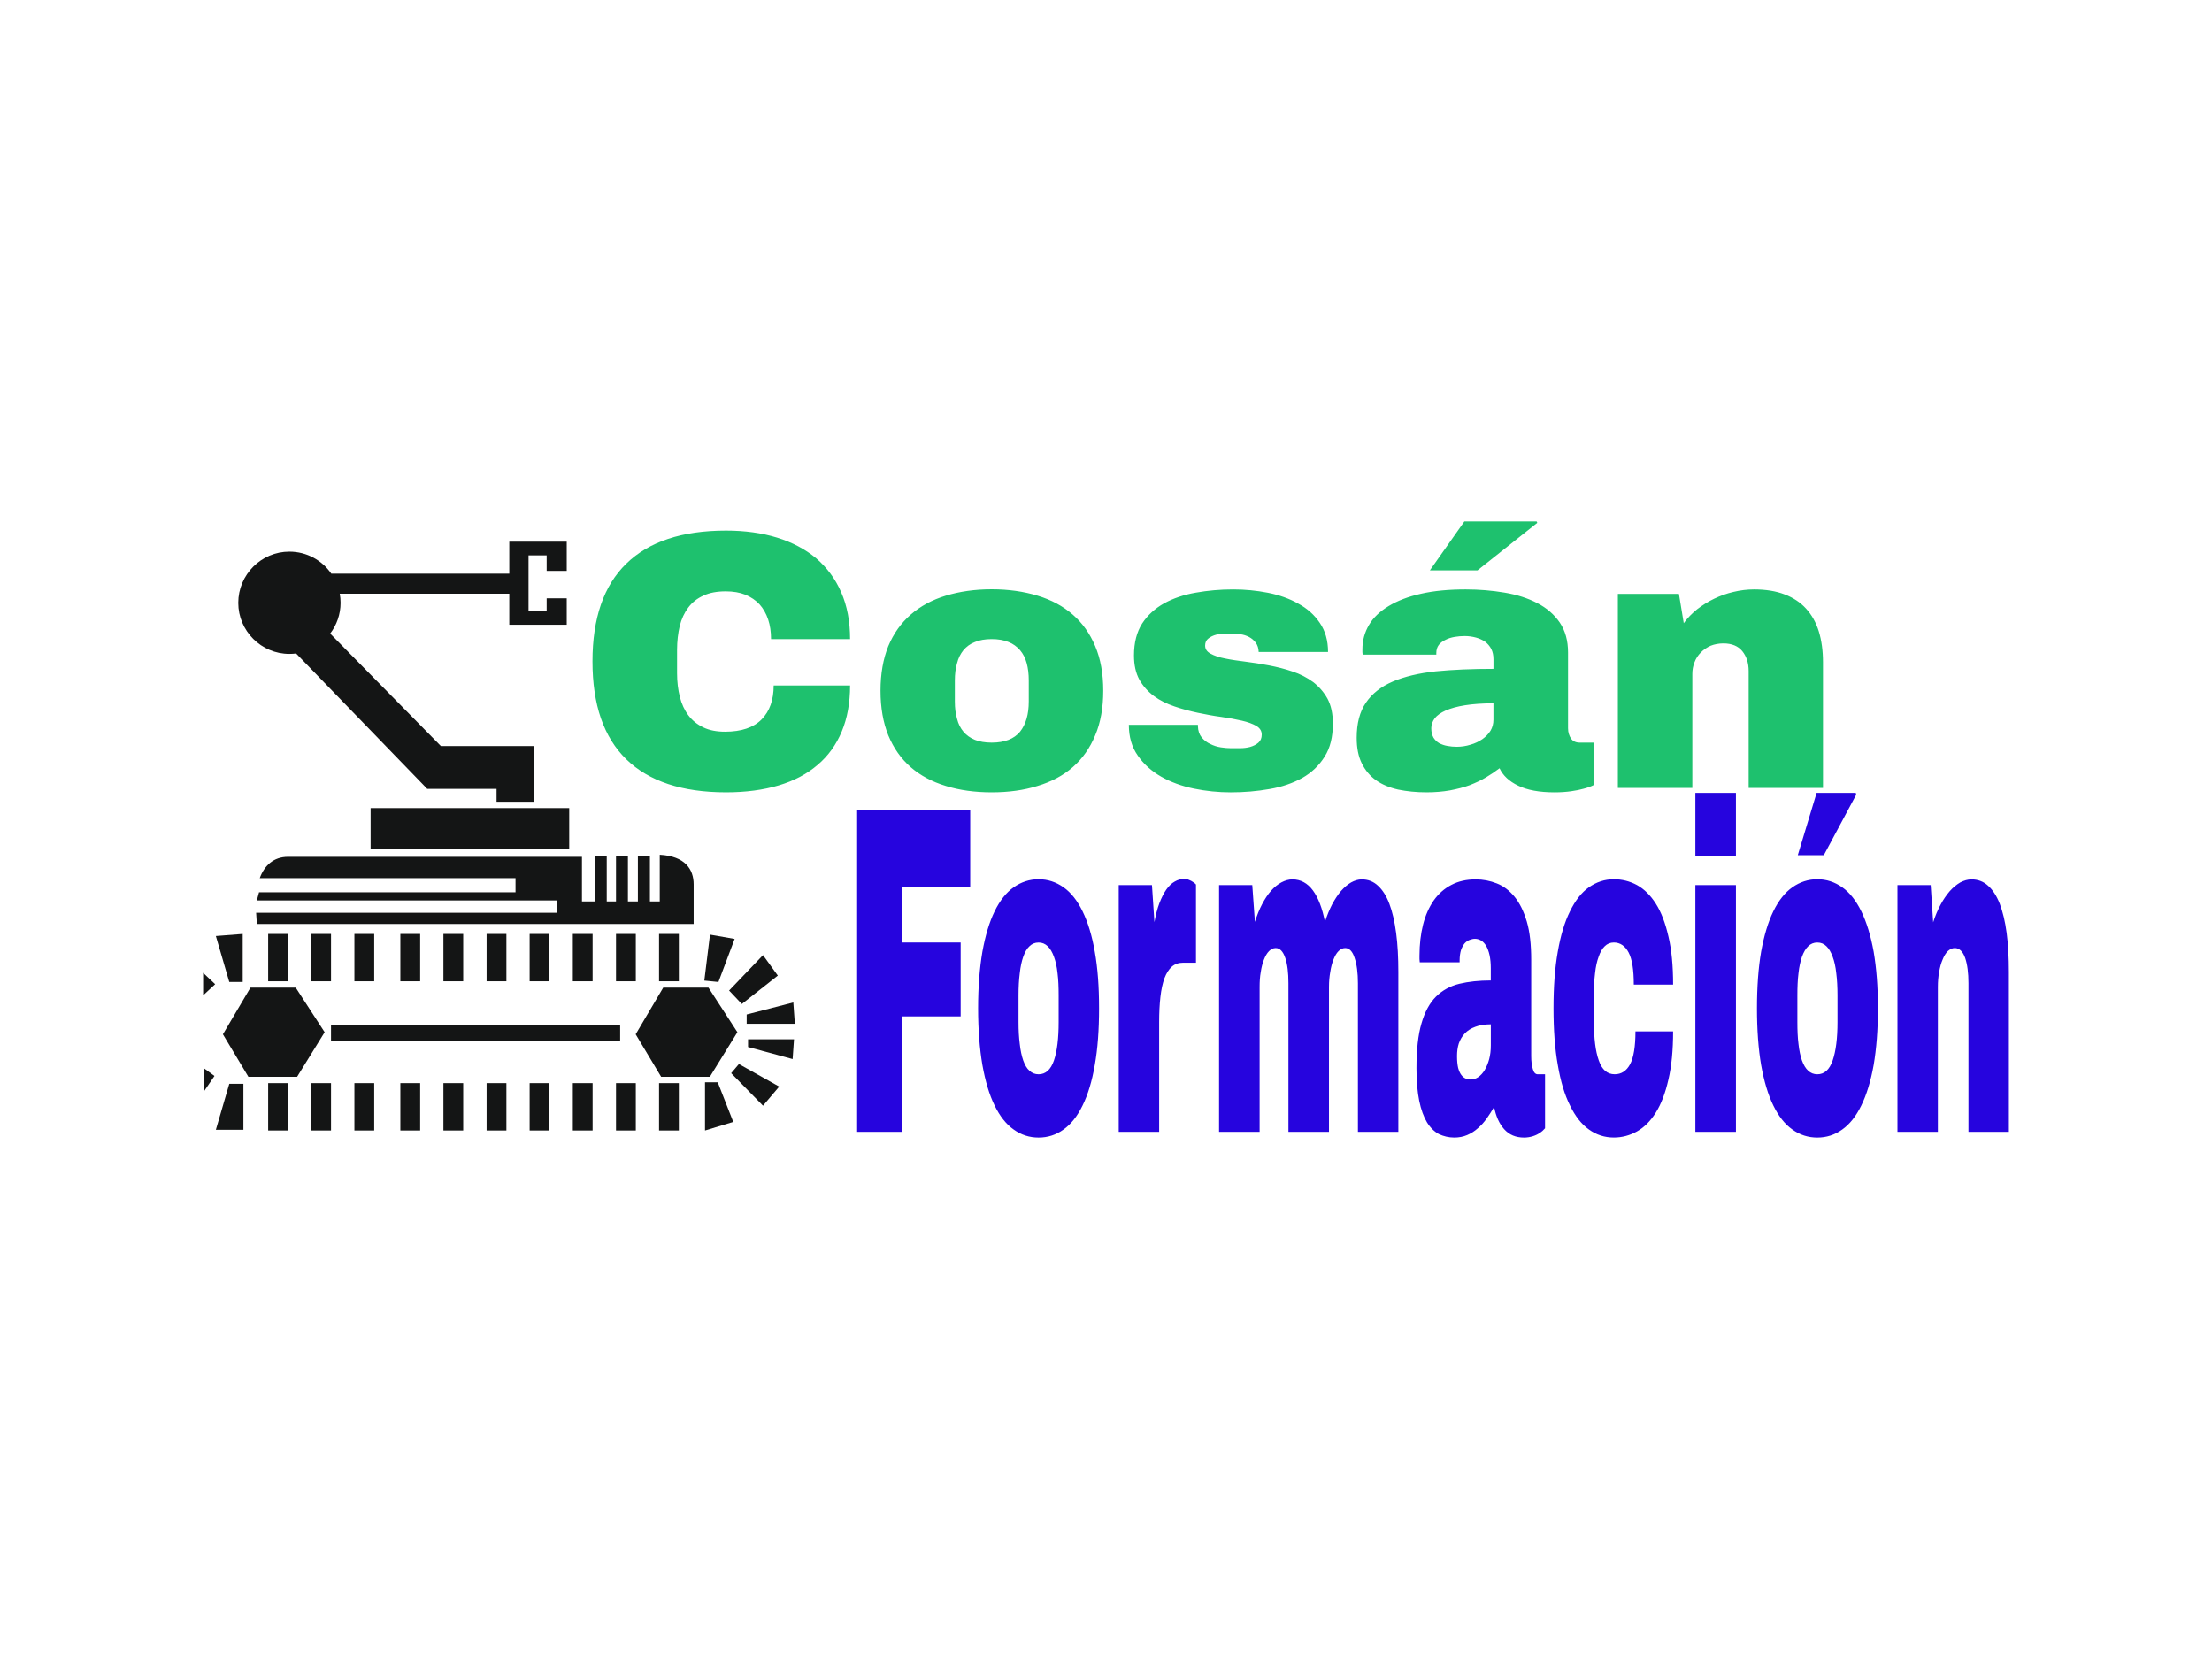 <?xml version="1.0" encoding="utf-8"?>
<!-- Generator: Adobe Illustrator 14.0.0, SVG Export Plug-In . SVG Version: 6.00 Build 43363)  -->
<!DOCTYPE svg PUBLIC "-//W3C//DTD SVG 1.1//EN" "http://www.w3.org/Graphics/SVG/1.1/DTD/svg11.dtd">
<svg version="1.1" id="Capa_1" xmlns="http://www.w3.org/2000/svg" xmlns:xlink="http://www.w3.org/1999/xlink" x="0px" y="0px"
	 width="360px" height="270px" viewBox="0 0 360 270" enable-background="new 0 0 360 270" xml:space="preserve">
<rect fill-rule="evenodd" clip-rule="evenodd" fill="#FFFFFF" width="360" height="270"/>
<rect fill-rule="evenodd" clip-rule="evenodd" fill="#FFFFFF" width="360" height="270"/>
<g>
	<path fill="#1EC16E" d="M118.163,86.352c3.064,0,5.835,0.384,8.313,1.149c2.478,0.766,4.596,1.892,6.353,3.356
		c1.757,1.51,3.131,3.355,4.077,5.542c0.969,2.208,1.442,4.753,1.442,7.613h-12.863c0-1.192-0.157-2.252-0.473-3.197
		c-0.315-0.947-0.789-1.779-1.396-2.456c-0.631-0.677-1.397-1.194-2.321-1.577c-0.901-0.361-1.982-0.541-3.176-0.541
		c-1.441,0-2.658,0.225-3.649,0.698c-1.013,0.45-1.825,1.104-2.455,1.937c-0.63,0.833-1.104,1.848-1.396,3.019
		c-0.271,1.173-0.429,2.456-0.429,3.853v3.83c0,1.396,0.158,2.681,0.451,3.83c0.293,1.171,0.766,2.185,1.397,3.019
		c0.631,0.833,1.442,1.486,2.433,1.96c0.969,0.474,2.163,0.698,3.537,0.698c2.636,0,4.641-0.675,5.947-2.005
		c1.307-1.329,1.959-3.176,1.959-5.52h12.436c0,2.816-0.451,5.316-1.351,7.479c-0.901,2.163-2.208,3.987-3.943,5.452
		c-1.735,1.486-3.83,2.59-6.33,3.333c-2.501,0.744-5.361,1.127-8.561,1.127c-7.163,0-12.569-1.802-16.242-5.384
		c-3.672-3.582-5.496-8.875-5.496-15.927c0-7.027,1.824-12.321,5.496-15.903C105.594,88.155,111,86.352,118.163,86.352
		L118.163,86.352z M161.393,95.904c2.748,0,5.226,0.359,7.456,1.037c2.253,0.675,4.167,1.712,5.745,3.086
		c1.577,1.374,2.792,3.086,3.649,5.136c0.878,2.072,1.307,4.482,1.307,7.253s-0.429,5.182-1.307,7.254
		c-0.857,2.072-2.073,3.807-3.649,5.181c-1.578,1.375-3.492,2.389-5.745,3.063c-2.23,0.699-4.708,1.037-7.456,1.037
		c-2.726,0-5.227-0.338-7.457-1.037c-2.23-0.675-4.145-1.689-5.722-3.063s-2.793-3.108-3.649-5.181
		c-0.834-2.073-1.262-4.483-1.262-7.254c0-2.771,0.428-5.181,1.262-7.253c0.855-2.05,2.072-3.762,3.649-5.136
		s3.492-2.411,5.722-3.086C156.166,96.263,158.667,95.904,161.393,95.904L161.393,95.904z M161.393,104.012
		c-1.082,0-1.983,0.158-2.726,0.475c-0.766,0.292-1.374,0.743-1.87,1.329c-0.473,0.586-0.833,1.283-1.037,2.117
		c-0.248,0.833-0.36,1.758-0.36,2.815v3.424c0,1.06,0.112,1.982,0.36,2.816c0.203,0.833,0.564,1.531,1.037,2.095
		c0.496,0.586,1.104,1.014,1.87,1.329c0.743,0.293,1.645,0.451,2.726,0.451c2.117,0,3.649-0.608,4.618-1.78
		c0.946-1.194,1.419-2.815,1.419-4.911v-3.424c0-1.059-0.112-1.982-0.338-2.815c-0.225-0.833-0.585-1.531-1.081-2.117
		c-0.518-0.586-1.126-1.037-1.87-1.329C163.375,104.171,162.474,104.012,161.393,104.012L161.393,104.012z M200.703,95.926
		c1.914,0,3.783,0.182,5.631,0.541c1.846,0.36,3.49,0.946,4.934,1.757c1.465,0.789,2.637,1.825,3.516,3.132
		c0.9,1.307,1.352,2.883,1.352,4.753H204.85c-0.023-0.608-0.182-1.104-0.475-1.51c-0.314-0.405-0.654-0.698-1.08-0.923
		c-0.43-0.226-0.9-0.383-1.396-0.451c-0.496-0.066-0.945-0.111-1.354-0.111c-0.27,0-0.652,0-1.146,0
		c-0.496,0-0.992,0.066-1.467,0.18c-0.494,0.135-0.922,0.337-1.26,0.608c-0.361,0.271-0.541,0.652-0.541,1.171
		c0,0.563,0.293,0.991,0.879,1.307c0.607,0.338,1.396,0.608,2.365,0.789c0.967,0.203,2.07,0.36,3.334,0.518
		c1.26,0.157,2.521,0.361,3.83,0.608c1.283,0.248,2.566,0.563,3.807,0.991c1.262,0.405,2.365,0.991,3.355,1.711
		c0.945,0.721,1.734,1.623,2.342,2.704c0.588,1.104,0.879,2.456,0.879,4.055c0,2.162-0.428,3.964-1.352,5.406
		c-0.9,1.44-2.117,2.59-3.627,3.447c-1.555,0.855-3.313,1.465-5.314,1.802c-2.027,0.361-4.123,0.541-6.33,0.541
		c-2.027,0-4.033-0.203-5.992-0.608c-1.982-0.406-3.762-1.059-5.316-1.938c-1.576-0.901-2.838-2.027-3.809-3.424
		c-0.99-1.396-1.465-3.064-1.465-5.023h11.242v0.225c0.021,0.743,0.227,1.353,0.609,1.824c0.402,0.475,0.854,0.834,1.418,1.082
		c0.541,0.271,1.104,0.45,1.711,0.541c0.609,0.09,1.127,0.135,1.602,0.135c0.404,0,0.922,0,1.486,0c0.607,0,1.148-0.067,1.666-0.203
		c0.541-0.156,0.992-0.383,1.352-0.697c0.361-0.315,0.541-0.743,0.541-1.308c0-0.607-0.293-1.059-0.879-1.419
		c-0.607-0.338-1.375-0.631-2.363-0.855c-0.971-0.226-2.072-0.428-3.334-0.608c-1.24-0.157-2.523-0.405-3.83-0.675
		c-1.285-0.271-2.568-0.608-3.809-1.036c-1.262-0.428-2.365-0.969-3.334-1.689s-1.758-1.6-2.365-2.658
		c-0.586-1.081-0.879-2.389-0.879-3.942c0-2.095,0.451-3.83,1.33-5.204c0.9-1.374,2.096-2.455,3.582-3.289
		c1.486-0.811,3.199-1.396,5.158-1.733C196.557,96.107,198.584,95.926,200.703,95.926L200.703,95.926z M238.547,95.926
		c2.209,0,4.305,0.182,6.311,0.519c2.025,0.338,3.783,0.9,5.338,1.712c1.531,0.788,2.748,1.847,3.648,3.153
		c0.9,1.329,1.352,2.951,1.352,4.889v12.323c0,0.675,0.182,1.216,0.475,1.667c0.314,0.45,0.787,0.676,1.463,0.676h2.209v6.916
		c-0.451,0.225-0.99,0.428-1.623,0.585c-0.539,0.158-1.217,0.292-2.004,0.406c-0.789,0.111-1.689,0.18-2.703,0.18
		c-2.479,0-4.438-0.36-5.926-1.082c-1.463-0.699-2.477-1.645-3.041-2.839c-0.676,0.519-1.42,1.015-2.207,1.486
		c-0.787,0.474-1.668,0.878-2.637,1.263c-0.969,0.359-2.049,0.63-3.221,0.854c-1.148,0.204-2.434,0.316-3.83,0.316
		c-1.666,0-3.199-0.158-4.617-0.45c-1.396-0.315-2.592-0.811-3.582-1.51c-0.992-0.699-1.758-1.622-2.32-2.749
		c-0.563-1.126-0.834-2.523-0.834-4.167c0-2.343,0.496-4.258,1.51-5.723c0.99-1.464,2.455-2.612,4.348-3.424
		c1.916-0.811,4.258-1.374,7.008-1.667c2.748-0.27,5.879-0.404,9.393-0.404v-1.556c0-0.652-0.111-1.193-0.359-1.688
		c-0.248-0.474-0.586-0.855-0.99-1.171c-0.43-0.293-0.924-0.52-1.486-0.677c-0.586-0.157-1.193-0.249-1.85-0.249
		c-0.539,0-1.08,0.045-1.621,0.137c-0.539,0.09-1.059,0.248-1.486,0.473c-0.449,0.203-0.834,0.496-1.104,0.833
		c-0.271,0.36-0.404,0.788-0.404,1.329v0.248h-11.963c-0.045-0.158-0.064-0.292-0.064-0.405c0-0.135,0-0.27,0-0.451
		c0-1.441,0.357-2.771,1.08-3.986c0.697-1.194,1.777-2.208,3.197-3.063c1.418-0.855,3.152-1.532,5.271-2.005
		C233.367,96.152,235.777,95.926,238.547,95.926L238.547,95.926z M243.053,114.466c-1.803,0-3.334,0.112-4.619,0.315
		c-1.283,0.202-2.318,0.495-3.152,0.854c-0.811,0.361-1.396,0.789-1.779,1.263c-0.361,0.495-0.563,1.035-0.563,1.623
		c0,0.63,0.135,1.126,0.359,1.53c0.248,0.383,0.541,0.676,0.924,0.901c0.404,0.202,0.832,0.361,1.354,0.451
		c0.494,0.09,0.99,0.135,1.508,0.135c0.768,0,1.51-0.113,2.23-0.338c0.742-0.203,1.375-0.519,1.938-0.901
		c0.539-0.383,0.99-0.834,1.328-1.375c0.316-0.54,0.473-1.126,0.473-1.778V114.466L243.053,114.466z M240.463,92.818h-7.75
		l5.609-7.952h11.76l0.111,0.225L240.463,92.818z M285.471,95.926c1.914,0,3.582,0.271,4.979,0.813
		c1.42,0.541,2.568,1.306,3.492,2.319c0.924,1.015,1.621,2.253,2.072,3.718c0.449,1.464,0.676,3.153,0.676,5.001v20.455h-12.098
		v-19.015c0-1.329-0.359-2.41-1.037-3.244c-0.676-0.833-1.711-1.261-3.086-1.261c-0.742,0-1.439,0.135-2.072,0.383
		c-0.607,0.271-1.146,0.63-1.6,1.104c-0.449,0.451-0.789,0.969-1.014,1.577c-0.246,0.607-0.359,1.238-0.359,1.893v18.563h-12.119
		V96.648h9.936l0.789,4.774c0.605-0.855,1.35-1.6,2.184-2.274c0.855-0.653,1.779-1.239,2.771-1.712
		c0.99-0.474,2.049-0.855,3.131-1.104C283.242,96.061,284.344,95.926,285.471,95.926L285.471,95.926z"/>
	<path fill="#2604DE" d="M139.497,184.209v-52.351h18.404v12.568h-11.083v8.967h9.529v12.027h-9.529v18.789H139.497L139.497,184.209
		z M169.029,143.098c1.487,0,2.838,0.449,4.055,1.307c1.216,0.855,2.253,2.162,3.108,3.92c0.857,1.758,1.532,3.941,1.983,6.557
		c0.473,2.635,0.698,5.697,0.698,9.213c0,3.514-0.226,6.6-0.698,9.236c-0.451,2.635-1.125,4.842-1.983,6.576
		c-0.855,1.758-1.892,3.064-3.108,3.92c-1.217,0.879-2.568,1.307-4.055,1.307s-2.838-0.428-4.055-1.307
		c-1.216-0.855-2.252-2.162-3.108-3.92c-0.856-1.734-1.509-3.941-1.982-6.576c-0.45-2.637-0.698-5.723-0.698-9.236
		c0-3.516,0.248-6.578,0.698-9.213c0.473-2.613,1.126-4.799,1.982-6.557s1.892-3.064,3.108-3.92
		C166.191,143.549,167.543,143.098,169.029,143.098L169.029,143.098z M169.029,153.393c-0.585,0-1.081,0.203-1.487,0.607
		c-0.428,0.383-0.743,0.969-1.013,1.713c-0.249,0.721-0.451,1.621-0.563,2.68c-0.136,1.061-0.203,2.252-0.203,3.582v4.369
		c0,1.33,0.067,2.523,0.203,3.561c0.113,1.061,0.315,1.961,0.563,2.682c0.27,0.744,0.585,1.307,1.013,1.668
		c0.406,0.381,0.901,0.584,1.487,0.584c1.149,0,1.983-0.742,2.5-2.252c0.518-1.51,0.766-3.604,0.766-6.24v-4.371
		c0-1.33-0.044-2.521-0.18-3.582c-0.112-1.059-0.315-1.959-0.585-2.68c-0.271-0.744-0.608-1.33-1.014-1.713
		C170.089,153.596,169.615,153.393,169.029,153.393L169.029,153.393z M192.682,143.053c0.314,0,0.609,0.045,0.834,0.158
		c0.246,0.09,0.451,0.203,0.607,0.314c0.203,0.111,0.383,0.27,0.52,0.43v12.727h-2.117c-0.699,0-1.309,0.203-1.803,0.633
		c-0.496,0.428-0.9,1.08-1.219,1.912c-0.291,0.813-0.516,1.824-0.65,3.041c-0.137,1.195-0.203,2.568-0.203,4.078v17.863h-6.578
		v-40.164h5.406l0.404,6.037c0.203-1.172,0.475-2.209,0.813-3.109c0.338-0.879,0.721-1.623,1.127-2.207
		c0.404-0.563,0.855-1.014,1.352-1.283C191.67,143.188,192.164,143.053,192.682,143.053L192.682,143.053z M221.629,143.121
		c1.016,0,1.895,0.336,2.637,1.035c0.742,0.676,1.375,1.668,1.848,2.928c0.496,1.307,0.855,2.885,1.104,4.754
		c0.248,1.871,0.361,3.988,0.361,6.375v25.996H221v-24.193c0-1.689-0.18-3.064-0.541-4.123c-0.338-1.059-0.854-1.6-1.531-1.6
		c-0.404,0-0.766,0.18-1.082,0.496c-0.338,0.338-0.605,0.811-0.832,1.396c-0.225,0.563-0.406,1.238-0.52,2.027
		c-0.135,0.742-0.203,1.553-0.203,2.41v23.586h-6.6v-24.193c0-1.689-0.158-3.064-0.52-4.123c-0.359-1.059-0.879-1.6-1.553-1.6
		c-0.406,0-0.766,0.18-1.082,0.496c-0.338,0.338-0.609,0.811-0.834,1.396c-0.225,0.563-0.404,1.238-0.518,2.027
		c-0.137,0.742-0.182,1.553-0.182,2.41v23.586h-6.6v-40.164h5.404l0.43,5.99c0.338-1.08,0.721-2.027,1.172-2.883
		s0.922-1.576,1.463-2.186c0.52-0.586,1.082-1.037,1.668-1.352s1.193-0.494,1.803-0.494c1.328,0,2.455,0.605,3.334,1.801
		c0.877,1.193,1.531,2.904,1.959,5.113c0.34-1.059,0.723-1.982,1.172-2.861c0.449-0.832,0.924-1.553,1.441-2.162
		c0.518-0.586,1.061-1.059,1.645-1.396C220.459,143.301,221.045,143.121,221.629,143.121L221.629,143.121z M240.17,143.121
		c1.193,0,2.342,0.225,3.424,0.652c1.105,0.43,2.051,1.148,2.906,2.186c0.834,1.014,1.486,2.365,1.98,4.01
		c0.498,1.689,0.723,3.762,0.723,6.24v15.678c0,0.834,0.09,1.533,0.27,2.119c0.158,0.563,0.43,0.832,0.789,0.832h1.193v8.787
		c-0.248,0.291-0.541,0.563-0.879,0.766c-0.291,0.203-0.652,0.383-1.08,0.518c-0.428,0.137-0.924,0.227-1.465,0.227
		c-1.352,0-2.41-0.451-3.221-1.352c-0.813-0.9-1.354-2.117-1.646-3.627c-0.381,0.65-0.789,1.283-1.215,1.893
		c-0.43,0.586-0.9,1.125-1.443,1.576c-0.518,0.473-1.102,0.834-1.732,1.105c-0.633,0.27-1.33,0.404-2.096,0.404
		c-0.9,0-1.734-0.203-2.502-0.563c-0.742-0.406-1.396-1.035-1.938-1.914c-0.541-0.902-0.967-2.072-1.26-3.492
		c-0.295-1.441-0.451-3.221-0.451-5.316c0-2.996,0.27-5.43,0.811-7.275c0.541-1.895,1.33-3.334,2.365-4.371
		c1.037-1.035,2.322-1.734,3.807-2.094c1.512-0.361,3.199-0.541,5.113-0.541v-1.982c0-0.811-0.066-1.51-0.201-2.141
		c-0.137-0.607-0.314-1.08-0.541-1.486c-0.225-0.383-0.496-0.676-0.811-0.879c-0.316-0.18-0.654-0.293-1.016-0.293
		c-0.27,0-0.586,0.066-0.879,0.18s-0.563,0.295-0.811,0.564c-0.227,0.27-0.428,0.652-0.586,1.08
		c-0.135,0.451-0.227,1.016-0.227,1.689v0.316h-6.486c-0.021-0.182-0.045-0.383-0.045-0.52c0-0.182,0-0.359,0-0.563
		c0-1.848,0.201-3.537,0.586-5.07c0.383-1.508,0.969-2.814,1.732-3.918c0.768-1.082,1.734-1.938,2.863-2.523
		C237.354,143.414,238.66,143.121,240.17,143.121L240.17,143.121z M242.625,166.707c-0.992,0-1.824,0.135-2.523,0.404
		c-0.695,0.248-1.26,0.607-1.711,1.082c-0.428,0.449-0.742,0.99-0.969,1.621c-0.203,0.631-0.293,1.307-0.293,2.072
		c0,0.768,0.068,1.42,0.182,1.914c0.135,0.496,0.313,0.879,0.518,1.15c0.203,0.27,0.449,0.473,0.721,0.584
		c0.271,0.113,0.539,0.158,0.813,0.158c0.428,0,0.832-0.135,1.238-0.404c0.383-0.271,0.742-0.654,1.035-1.148
		c0.293-0.498,0.541-1.084,0.723-1.758c0.18-0.676,0.27-1.441,0.27-2.254v-3.422H242.625z M262.652,143.098
		c1.328,0,2.59,0.314,3.762,0.945c1.172,0.654,2.184,1.646,3.063,3.018c0.879,1.375,1.555,3.156,2.051,5.318
		c0.518,2.162,0.766,4.775,0.766,7.861h-6.396c0-2.389-0.271-4.123-0.834-5.205c-0.563-1.08-1.375-1.645-2.41-1.645
		c-0.586,0-1.08,0.203-1.486,0.609c-0.406,0.381-0.744,0.969-0.992,1.711c-0.27,0.721-0.473,1.621-0.584,2.682
		c-0.137,1.059-0.182,2.252-0.182,3.582v4.369c0,2.637,0.248,4.73,0.789,6.24c0.518,1.51,1.375,2.252,2.59,2.252
		c1.082,0,1.916-0.539,2.502-1.621c0.584-1.104,0.877-2.885,0.877-5.361h6.127c0,3.041-0.246,5.678-0.766,7.861
		c-0.494,2.186-1.172,3.965-2.049,5.361c-0.881,1.396-1.893,2.41-3.064,3.063c-1.17,0.654-2.432,0.992-3.762,0.992
		c-1.486,0-2.838-0.428-4.057-1.307c-1.215-0.855-2.229-2.162-3.086-3.92c-0.877-1.734-1.529-3.941-1.98-6.578
		c-0.475-2.637-0.697-5.723-0.697-9.234c0-3.516,0.225-6.578,0.697-9.215c0.451-2.613,1.104-4.799,1.98-6.555
		c0.857-1.758,1.871-3.064,3.086-3.92C259.814,143.549,261.164,143.098,262.652,143.098L262.652,143.098z M282.521,184.209h-6.604
		v-40.164h6.604V184.209z M282.521,139.336h-6.604v-10.295h6.604V139.336z M295.766,143.098c1.486,0,2.838,0.449,4.055,1.307
		c1.217,0.855,2.254,2.162,3.109,3.92s1.531,3.941,2.006,6.557c0.449,2.635,0.695,5.697,0.695,9.213c0,3.514-0.246,6.6-0.695,9.236
		c-0.475,2.635-1.15,4.842-2.006,6.576c-0.855,1.758-1.893,3.064-3.109,3.92c-1.217,0.879-2.568,1.307-4.055,1.307
		s-2.84-0.428-4.055-1.307c-1.217-0.855-2.254-2.162-3.109-3.92c-0.855-1.734-1.51-3.941-1.98-6.576
		c-0.451-2.637-0.678-5.723-0.678-9.236c0-3.516,0.227-6.578,0.678-9.213c0.473-2.613,1.125-4.799,1.98-6.557
		s1.893-3.064,3.109-3.92C292.926,143.549,294.279,143.098,295.766,143.098L295.766,143.098z M295.766,153.393
		c-0.586,0-1.082,0.203-1.486,0.607c-0.406,0.383-0.742,0.969-1.014,1.713c-0.248,0.721-0.451,1.621-0.563,2.68
		c-0.135,1.061-0.182,2.252-0.182,3.582v4.369c0,1.33,0.047,2.523,0.182,3.561c0.111,1.061,0.314,1.961,0.563,2.682
		c0.271,0.744,0.607,1.307,1.014,1.668c0.404,0.381,0.9,0.584,1.486,0.584c1.148,0,1.982-0.742,2.5-2.252
		c0.52-1.51,0.787-3.604,0.787-6.24v-4.371c0-1.33-0.066-2.521-0.201-3.582c-0.111-1.059-0.314-1.959-0.586-2.68
		c-0.27-0.744-0.607-1.33-1.014-1.713C296.848,153.596,296.352,153.393,295.766,153.393L295.766,153.393z M296.826,139.178h-4.236
		l3.064-10.136h6.375l0.068,0.293L296.826,139.178z M320.861,143.121c1.037,0,1.938,0.336,2.703,1.035
		c0.766,0.676,1.396,1.668,1.893,2.928c0.494,1.307,0.879,2.885,1.125,4.754c0.248,1.871,0.361,3.988,0.361,6.375v25.996h-6.578
		v-24.193c0-1.689-0.18-3.064-0.541-4.123c-0.381-1.059-0.945-1.6-1.688-1.6c-0.406,0-0.768,0.18-1.127,0.496
		c-0.338,0.338-0.631,0.811-0.855,1.396c-0.248,0.563-0.428,1.238-0.563,2.027c-0.137,0.742-0.203,1.553-0.203,2.41v23.586h-6.578
		v-40.164h5.406l0.406,6.061c0.338-1.061,0.742-2.027,1.215-2.885c0.451-0.855,0.971-1.578,1.488-2.186
		c0.539-0.607,1.127-1.08,1.711-1.42C319.645,143.301,320.254,143.121,320.861,143.121L320.861,143.121z"/>
	<path fill="#141515" d="M47.091,89.777c2.838,0,5.339,1.419,6.826,3.581h28.969v-2.974v-2.229h3.132h2.951h3.266v2.229v2.523
		h-3.266v-2.523h-2.951v9.057h2.951v-2.073h3.266v2.073v1.621v0.608h-6.217h-3.132v-2.229v-2.816H55.291
		c0.09,0.473,0.135,0.968,0.135,1.486c0,1.87-0.631,3.604-1.689,5.001l18.021,18.313h15.138v9.057h-6.082v-2.096H69.527
		l-21.332-22.029c-0.361,0.045-0.721,0.066-1.104,0.066c-4.573,0-8.313-3.739-8.313-8.313
		C38.778,93.515,42.518,89.777,47.091,89.777L47.091,89.777z M47.091,92.458c3.132,0,5.654,2.523,5.654,5.654
		c0,3.108-2.522,5.632-5.654,5.632c-3.108,0-5.632-2.522-5.632-5.632C41.459,94.981,43.983,92.458,47.091,92.458L47.091,92.458z"/>
	<path fill="#141515" d="M47.091,94.394c2.05,0,3.717,1.667,3.717,3.717s-1.667,3.694-3.717,3.694s-3.694-1.645-3.694-3.694
		S45.041,94.394,47.091,94.394L47.091,94.394z"/>
	<rect x="60.315" y="131.518" fill="#141515" width="32.326" height="6.667"/>
	<path fill="#141515" d="M41.798,150.373h71.095v-6.441c0-2.434-1.374-4.596-5.519-4.82v7.592h-1.6v-7.367h-1.96v7.367h-1.622
		v-7.367h-1.938v7.367h-1.509v-7.367h-1.96v7.367h-2.072v-7.256H46.866c-2.32,0-3.83,1.396-4.596,3.471H83.9v2.297H42.157
		l-0.36,1.33h48.906v2.004H41.684L41.798,150.373z"/>
	<rect x="43.644" y="151.996" fill="#141515" width="3.222" height="7.705"/>
	<rect x="50.651" y="151.996" fill="#141515" width="3.221" height="7.705"/>
	<rect x="57.678" y="151.996" fill="#141515" width="3.222" height="7.705"/>
	<rect x="65.157" y="151.996" fill="#141515" width="3.222" height="7.705"/>
	<rect x="72.164" y="151.996" fill="#141515" width="3.221" height="7.705"/>
	<rect x="79.192" y="151.996" fill="#141515" width="3.222" height="7.705"/>
	<rect x="86.198" y="151.996" fill="#141515" width="3.222" height="7.705"/>
	<rect x="93.226" y="151.996" fill="#141515" width="3.221" height="7.705"/>
	<rect x="100.255" y="151.996" fill="#141515" width="3.221" height="7.705"/>
	<rect x="107.26" y="151.996" fill="#141515" width="3.222" height="7.705"/>
	<rect x="53.872" y="166.842" fill="#141515" width="47.059" height="2.523"/>
	<rect x="43.644" y="176.279" fill="#141515" width="3.222" height="7.705"/>
	<rect x="50.651" y="176.279" fill="#141515" width="3.221" height="7.705"/>
	<rect x="57.678" y="176.279" fill="#141515" width="3.222" height="7.705"/>
	<rect x="65.157" y="176.279" fill="#141515" width="3.222" height="7.705"/>
	<rect x="72.164" y="176.279" fill="#141515" width="3.221" height="7.705"/>
	<rect x="79.192" y="176.279" fill="#141515" width="3.222" height="7.705"/>
	<rect x="86.198" y="176.279" fill="#141515" width="3.222" height="7.705"/>
	<rect x="93.226" y="176.279" fill="#141515" width="3.221" height="7.705"/>
	<rect x="100.255" y="176.279" fill="#141515" width="3.221" height="7.705"/>
	<rect x="107.26" y="176.279" fill="#141515" width="3.222" height="7.705"/>
	<polygon fill="#141515" points="115.55,152.107 119.56,152.807 116.924,159.814 114.627,159.588 	"/>
	<polygon fill="#141515" points="124.178,155.443 126.589,158.775 120.732,163.395 118.659,161.209 	"/>
	<polygon fill="#141515" points="121.52,165.107 121.52,166.615 129.36,166.615 129.112,163.145 	"/>
	<polygon fill="#141515" points="129.224,169.139 121.746,169.139 121.746,170.4 128.999,172.361 	"/>
	<polygon fill="#141515" points="126.814,176.844 124.178,179.951 118.997,174.658 120.258,173.17 	"/>
	<polygon fill="#141515" points="116.812,176.145 114.739,176.145 114.739,183.984 119.335,182.588 	"/>
	<polygon fill="#141515" points="39.612,176.393 37.314,176.393 35.129,183.871 39.612,183.871 	"/>
	<polygon fill="#141515" points="39.499,151.996 39.499,159.814 37.314,159.814 35.129,152.334 	"/>
	<polygon fill="#141515" points="33.057,158.326 33.057,161.998 35.016,160.174 	"/>
	<polygon fill="#141515" points="33.17,173.846 33.17,177.654 34.904,175.109 	"/>
	<path fill="#141515" d="M40.761,160.736h7.367l4.708,7.254l-4.483,7.254h-7.93l-4.145-6.916L40.761,160.736z M44.568,161.998
		c3.627,0,6.555,2.727,6.555,6.104c0,3.357-2.928,6.105-6.555,6.105s-6.555-2.748-6.555-6.105
		C38.013,164.723,40.941,161.998,44.568,161.998L44.568,161.998z"/>
	<path fill="#141515" d="M44.568,163.596c2.5,0,4.528,2.029,4.528,4.506c0,2.479-2.028,4.484-4.528,4.484
		c-2.523,0-4.55-2.006-4.55-4.484C40.018,165.625,42.045,163.596,44.568,163.596L44.568,163.596z M46.753,170.176
		c0.451-1.711,0.045-2.771-0.608-3.896c-0.563-0.99-1.734-1.418-3.086-1.512c1.487-0.492,3.604-0.492,4.618,0.813
		C48.646,166.797,48.285,169.387,46.753,170.176L46.753,170.176z"/>
	<path fill="#141515" d="M107.937,160.736h7.366l4.708,7.254l-4.483,7.254h-7.929l-4.145-6.916L107.937,160.736z M111.743,161.998
		c3.627,0,6.555,2.727,6.555,6.104c0,3.357-2.928,6.105-6.555,6.105s-6.555-2.748-6.555-6.105
		C105.188,164.723,108.116,161.998,111.743,161.998L111.743,161.998z"/>
	<path fill="#141515" d="M111.743,163.596c2.5,0,4.528,2.029,4.528,4.506c0,2.479-2.028,4.484-4.528,4.484
		c-2.523,0-4.55-2.006-4.55-4.484C107.193,165.625,109.22,163.596,111.743,163.596L111.743,163.596z M113.928,170.176
		c0.451-1.711,0.045-2.771-0.608-3.896c-0.563-0.99-1.735-1.418-3.086-1.512c1.487-0.492,3.604-0.492,4.618,0.813
		C115.82,166.797,115.461,169.387,113.928,170.176L113.928,170.176z"/>
</g>
</svg>
